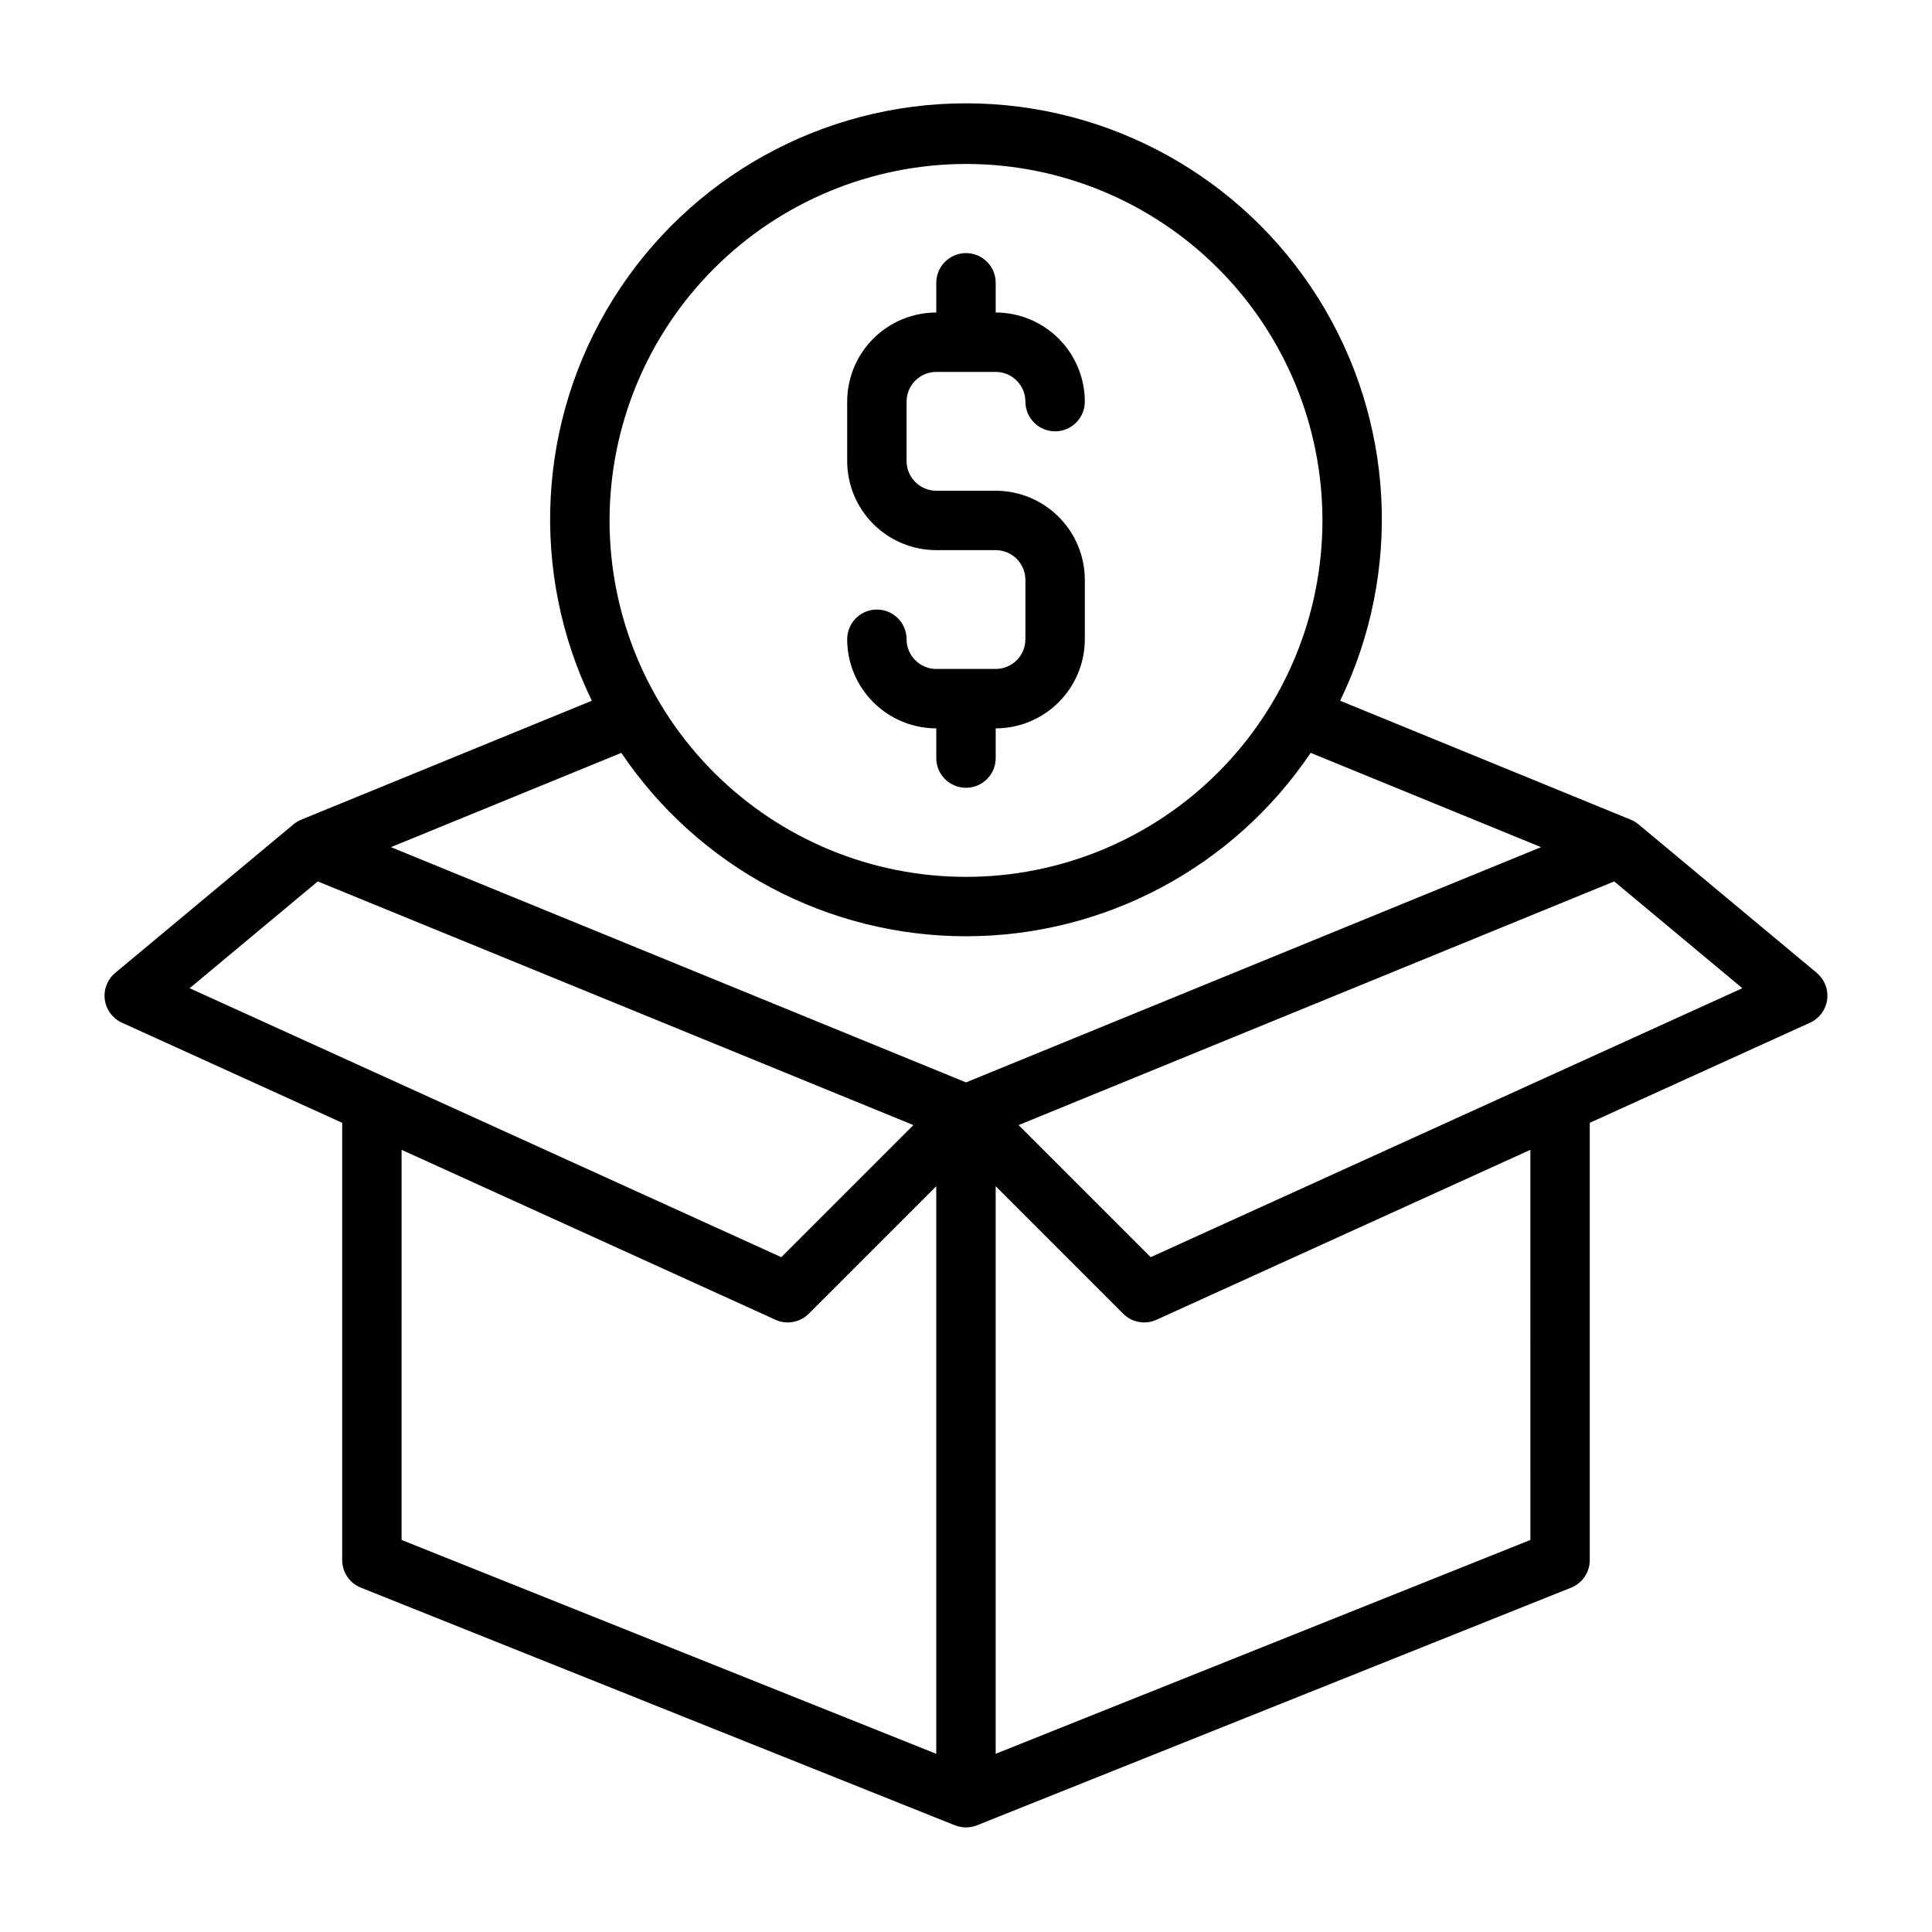 <?xml version="1.0" encoding="UTF-8"?>
<!-- Uploaded to: SVG Repo, www.svgrepo.com, Generator: SVG Repo Mixer Tools -->
<svg fill="#000000" width="800px" height="800px" version="1.1" viewBox="144 144 512 512" xmlns="http://www.w3.org/2000/svg">
 <g>
  <path d="m407.87 321.28h-15.746c-4.344-0.004-7.863-3.527-7.871-7.871 0-4.348-3.523-7.871-7.871-7.871-4.348 0-7.871 3.523-7.871 7.871 0.004 6.262 2.496 12.266 6.922 16.691 4.43 4.426 10.43 6.918 16.691 6.926v7.871c0 4.348 3.527 7.871 7.875 7.871s7.871-3.523 7.871-7.871v-7.871c6.262-0.008 12.262-2.5 16.691-6.926 4.426-4.426 6.918-10.43 6.926-16.691v-15.742c-0.008-6.262-2.5-12.266-6.926-16.695-4.43-4.426-10.43-6.914-16.691-6.922h-15.746c-4.344-0.008-7.863-3.527-7.871-7.871v-15.746c0.008-4.344 3.527-7.867 7.871-7.871h15.746c4.344 0.004 7.867 3.527 7.871 7.871 0 4.348 3.523 7.871 7.871 7.871 4.348 0 7.875-3.523 7.875-7.871-0.008-6.262-2.5-12.266-6.926-16.691-4.43-4.426-10.43-6.918-16.691-6.926v-7.871c0-4.348-3.523-7.871-7.871-7.871s-7.875 3.523-7.875 7.871v7.871c-6.262 0.008-12.262 2.5-16.691 6.926-4.426 4.426-6.918 10.43-6.922 16.691v15.746c0.004 6.258 2.496 12.262 6.922 16.691 4.43 4.426 10.43 6.918 16.691 6.922h15.746c4.344 0.008 7.867 3.527 7.871 7.875v15.742c-0.004 4.344-3.527 7.867-7.871 7.871z"/>
  <path d="m625.45 401.82-47.23-39.359c-0.617-0.516-1.312-0.934-2.059-1.238l-77.012-31.52c16.57-34.152 14.398-74.434-5.75-106.61-20.152-32.172-55.441-51.711-93.402-51.711-37.965 0-73.254 19.539-93.402 51.711-20.152 32.172-22.324 72.453-5.754 106.61l-77.012 31.52c-0.746 0.305-1.438 0.723-2.059 1.238l-47.23 39.359c-2.082 1.734-3.125 4.414-2.766 7.098 0.363 2.688 2.082 4.996 4.551 6.113l58.359 26.527v115.88c0 3.219 1.957 6.113 4.945 7.312l157.44 62.977c1.879 0.746 3.973 0.746 5.848 0l157.44-62.977c2.988-1.199 4.945-4.094 4.949-7.312v-115.88l58.359-26.527c2.465-1.117 4.184-3.426 4.547-6.113 0.363-2.684-0.684-5.363-2.766-7.098zm-225.45-214.37c25.051 0 49.078 9.953 66.793 27.668 17.719 17.715 27.668 41.742 27.668 66.797 0 25.055-9.949 49.082-27.668 66.797-17.715 17.715-41.742 27.668-66.793 27.668-25.055 0-49.082-9.953-66.797-27.668s-27.668-41.742-27.668-66.797c0.027-25.043 9.988-49.055 27.699-66.766 17.707-17.707 41.719-27.668 66.766-27.699zm0 204.67c36.633-0.008 70.867-18.227 91.34-48.605l61.055 24.988-152.39 62.344-152.4-62.344 61.055-24.988c20.473 30.379 54.707 48.598 91.344 48.605zm-171.79-14.535 157.85 64.574-35.004 35.004-156.8-71.277zm22.215 71.129 99.082 45.035c2.984 1.363 6.5 0.723 8.82-1.598l33.793-33.793v150.42l-141.7-56.676zm299.14 103.39-141.7 56.676v-150.42l33.793 33.793c2.32 2.32 5.836 2.961 8.824 1.598l99.078-45.035zm-100.62-74.941-35.004-35.004 157.84-64.574 33.961 28.301z"/>
 </g>
</svg>